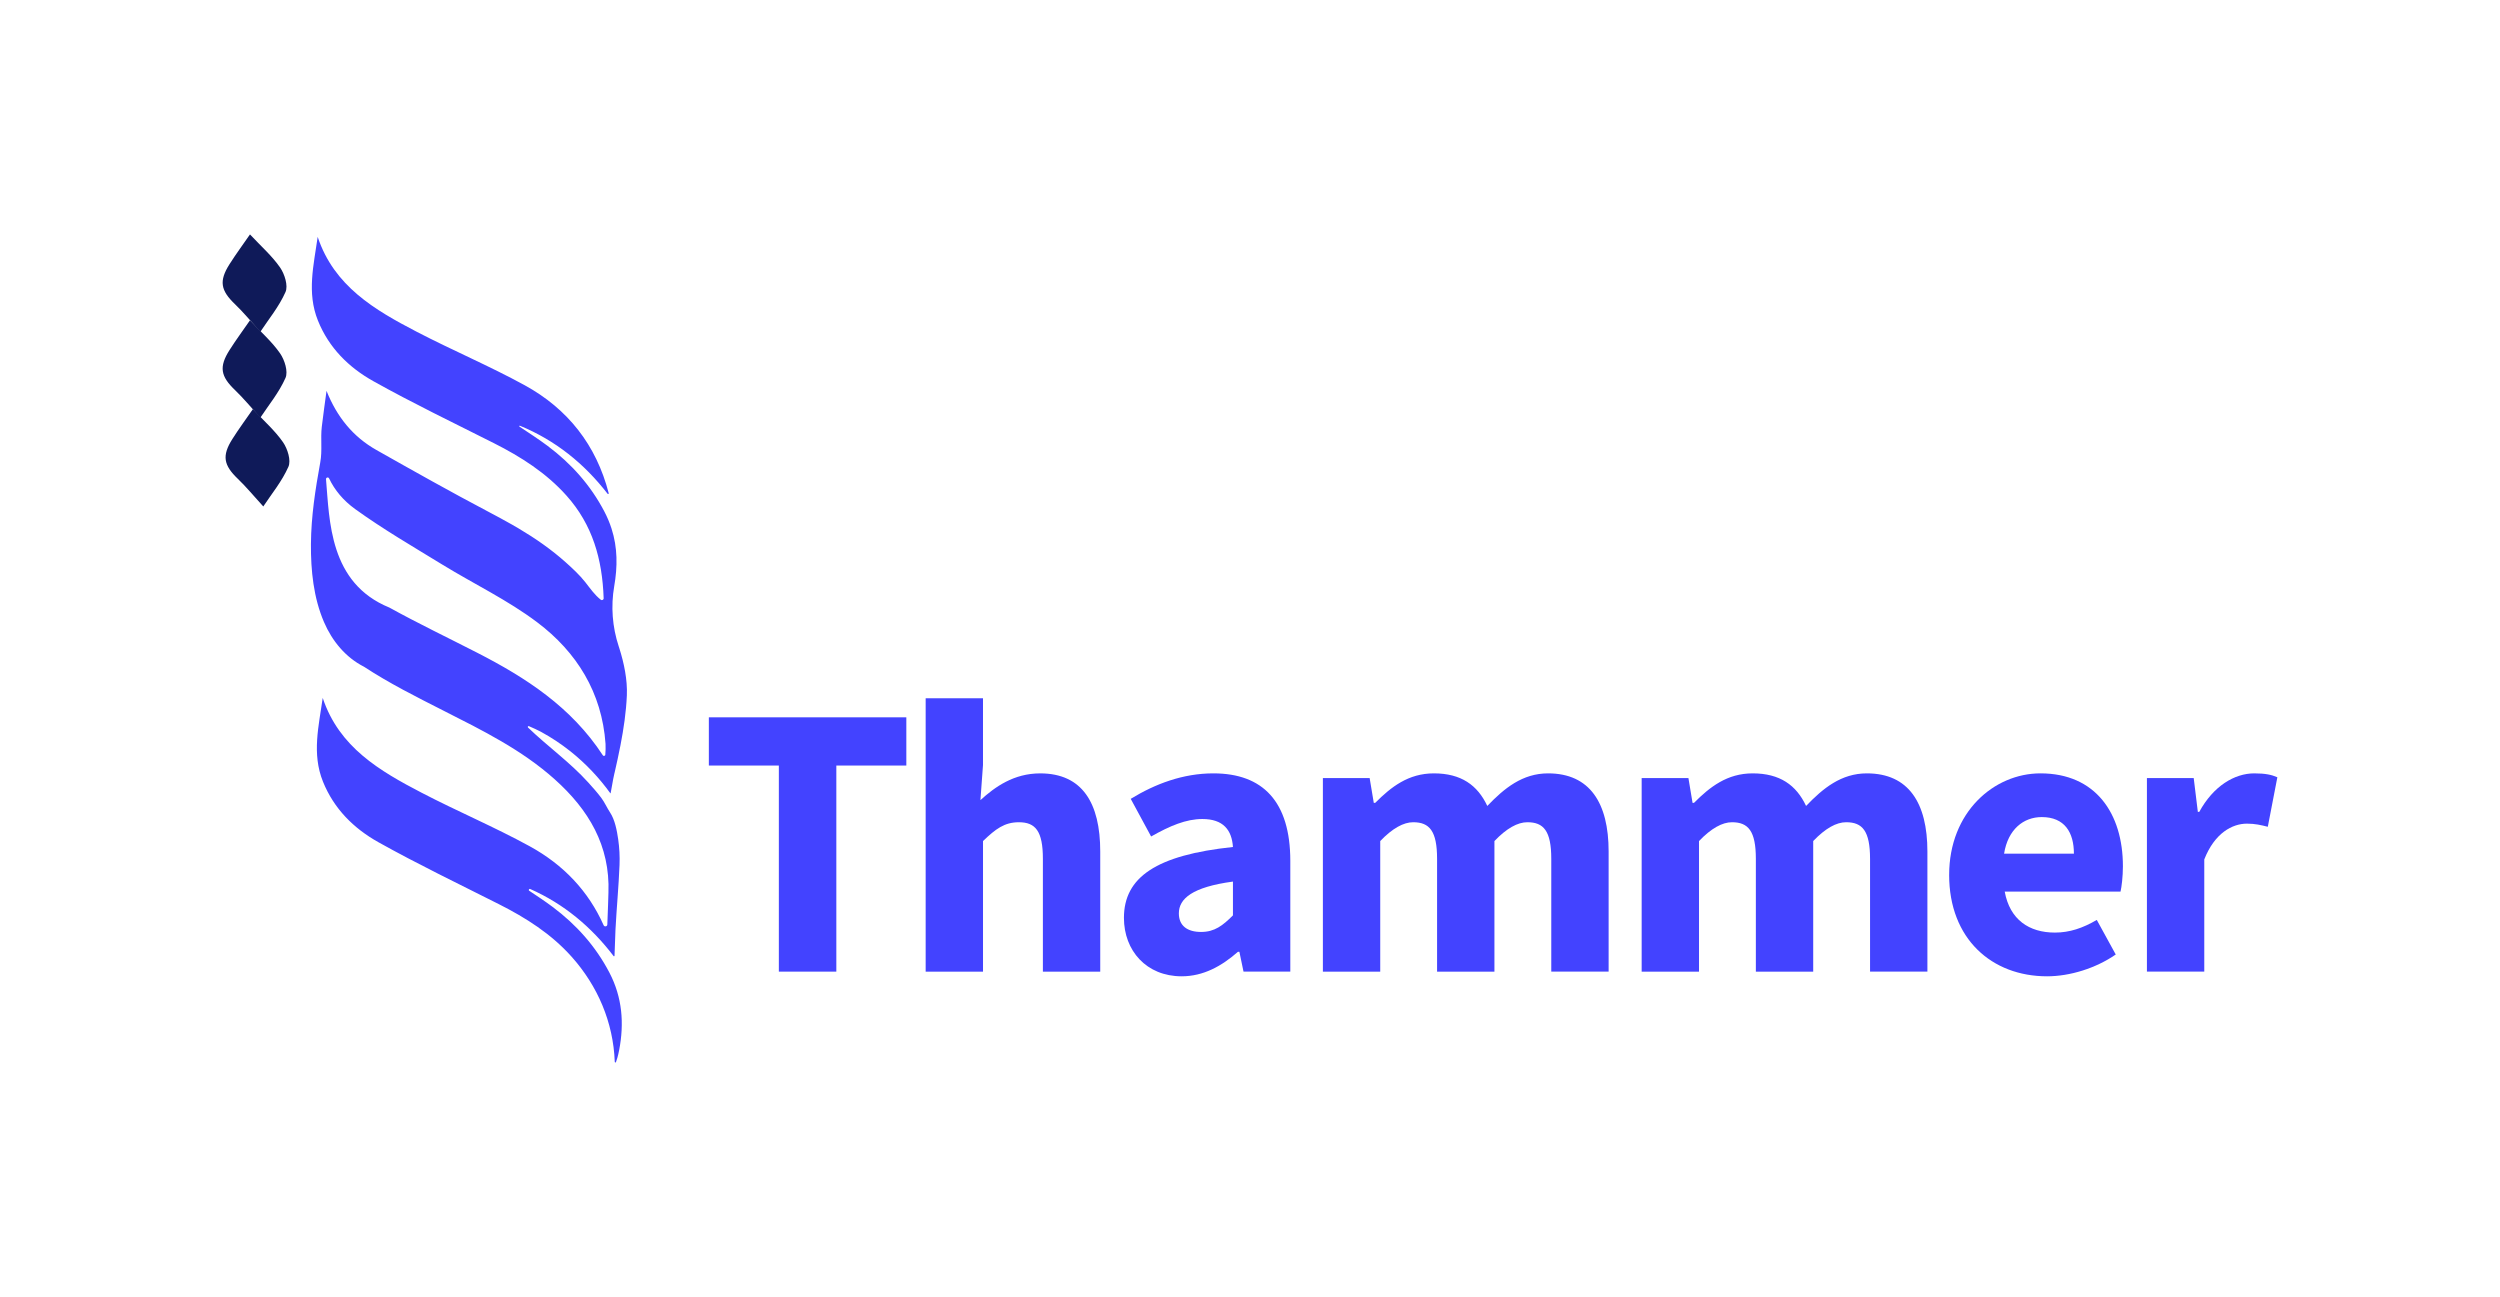 <svg xmlns="http://www.w3.org/2000/svg" id="Layer_1" data-name="Layer 1" viewBox="0 0 2505.12 1299.61"><defs><style>      .cls-1 {        fill: #4343ff;      }      .cls-1, .cls-2 {        stroke-width: 0px;      }      .cls-2 {        fill: #0f1a59;      }    </style></defs><g><path class="cls-1" d="m615.77,774.66c2.12-9.3,4.18-18.61,5.99-27.97,3.2-16.49,5.66-33.16,6.38-49.96.67-15.53-2.86-32.41-7.56-47.2-.2-.63-.41-1.26-.61-1.89-6.39-19.3-7.97-40.13-4.5-60.17,3.39-19.51,3.47-38.71-2.69-57.8-1.89-5.85-4.29-11.54-7.13-16.99-13.86-26.53-33.19-48.08-56.9-65.86-9.11-6.83-18.74-12.98-28.22-19.34-.48-.32-.07-1.08.46-.86,35.56,14.63,64.42,37.88,87.86,68.19.42.54,1.28.12,1.11-.54-12.44-48.26-40.97-84.57-84.24-108.26-35.31-19.33-72.56-35.04-108.28-53.62-41.98-21.83-82.71-45.6-99.1-95-3.95,28.2-11.04,55.86.24,83.84,10.96,27.3,30.9,46.97,55.48,60.71,39.48,22.08,80.35,41.72,120.79,62.11,27.16,13.71,52.47,29.79,72.95,52.75,25.91,29.05,35.75,63.37,37.09,102.74.05,1.47-1.67,2.36-2.83,1.46-6.19-4.82-10.71-11.43-15.53-17.57-5.68-7.22-12.72-13.74-19.56-19.87-14.5-12.97-30.56-24.11-47.27-34.02-2.16-1.28-4.34-2.54-6.52-3.79-7.99-4.54-16.09-8.89-24.22-13.18-37.62-19.83-74.71-40.7-111.73-61.62-23.57-13.3-39.64-33.21-50.03-59.29-1.59,12-3.35,24-4.75,36.03-1.37,11.91.64,23.68-1.5,35.46-4.96,27.23-9.18,54.29-9.37,82.05-.18,26.36,2.57,53.73,13.09,78.16,8.16,18.96,21.57,35.36,40.17,44.8,25.14,16.51,52.3,30.12,79.19,43.77,39.24,19.88,78.64,39.28,111.8,68.97,33.98,30.39,55.65,66.47,53.86,113.7-.09,2.35-.55,20.16-1.11,31.85-.1,2.06-2.88,2.55-3.72.67-15.13-33.98-40.03-60.48-74.1-79.14-35.29-19.33-72.55-35.03-108.27-53.62-41.97-21.84-82.71-45.59-99.1-95-3.97,28.18-11.03,55.85.23,83.84,10.99,27.29,30.91,46.96,55.48,60.7,39.5,22.08,80.37,41.72,120.79,62.12,27.17,13.71,52.46,29.78,72.96,52.75,26.09,29.23,41.69,65.51,43.18,105.3.03.69.95.86,1.2.22.84-2.19,2.05-6,3.22-12.14,5.1-26.57,3.19-52.67-9.77-77.5-13.86-26.55-33.18-48.08-56.9-65.86-7.59-5.69-15.54-10.92-23.45-16.18-1.02-.68-.15-2.27.97-1.78,33.63,14.92,61.1,37.78,83.55,67.19.3.39.91.21.93-.28.17-5.03.74-21.78.96-26.08,1.12-21.66,3.2-43.22,4.06-64.89.34-8.6-.11-17.22-1.34-25.74-1.26-8.74-3.29-19.59-8.16-26.91-3.18-4.78-5.38-10.1-8.88-14.74-4.04-5.35-8.54-10.41-13.04-15.37-18.43-20.35-40.61-36.03-60.27-54.98-.66-.64.07-1.71.91-1.35,3.37,1.45,8.79,3.84,12.2,5.71.02.02.05.02.07.05,10.31,5.62,19.91,12.03,28.75,19.01.12.1.24.19.36.27,15.73,12.49,29.13,26.85,40.16,42.14.13.18.4.07.35-.15,0,0,1.03-5.42,1.43-7.83.69-4.08,1.46-8.15,2.4-12.23Zm-9.21-18.47c-.08,1.32-1.78,1.75-2.5.64-31.61-48.4-77.01-77.7-125.97-102.81-29.33-15.04-59.09-29.28-87.92-45.21-60.32-24.59-59.9-87.25-63.49-128.58-.16-1.82,2.31-2.48,3.09-.83,5.58,11.71,14.16,22.07,26.05,30.67,28.05,20.27,58.13,37.72,87.68,55.84,31.55,19.33,65.38,35.47,94.76,57.62,39.72,29.91,64.9,70.44,68.52,121.82.24,3.59,0,7.21-.22,10.82Z"></path><path class="cls-2" d="m263.82,507.5c-9.53-10.43-17-19.56-25.46-27.66-14.33-13.73-16.15-23.13-5.5-39.94,6.57-10.37,13.89-20.27,20.56-29.93,11.1,11.88,22.1,21.5,30.17,33.15,4.56,6.58,8.22,18.23,5.42,24.57-6.49,14.71-17.14,27.58-25.19,39.81Z"></path><path class="cls-2" d="m260.89,418.49c-9.53-10.43-17-19.56-25.46-27.66-14.33-13.73-16.15-23.13-5.5-39.94,6.57-10.37,13.89-20.27,20.56-29.93,11.1,11.88,22.1,21.5,30.17,33.15,4.56,6.58,8.22,18.23,5.42,24.57-6.49,14.71-17.14,27.58-25.19,39.81Z"></path><path class="cls-2" d="m260.89,332.43c-9.53-10.43-17-19.56-25.46-27.66-14.33-13.73-16.15-23.13-5.5-39.94,6.57-10.37,13.89-20.27,20.56-29.93,11.1,11.88,22.1,21.5,30.17,33.15,4.56,6.58,8.22,18.23,5.42,24.57-6.49,14.71-17.14,27.58-25.19,39.81Z"></path></g><g><path class="cls-1" d="m780.44,767.11h-70.14v-48.32h197.89v48.32h-70.14v206.51h-57.61v-206.51Z"></path><path class="cls-1" d="m927.54,699.71h57.47v66.92l-2.58,35.14c14.53-13.24,33.44-26.81,59.89-26.81,42.18,0,60.17,29.76,60.17,78.25v120.42h-57.47v-113.06c0-27.91-7.49-36.65-24.09-36.65-14.44,0-23.27,6.71-35.91,18.85v130.86h-57.47v-273.91Z"></path><path class="cls-1" d="m1126.23,919.82c0-40.87,32.52-62.99,109.24-71.09-1.15-16.97-9.61-28.04-30.67-28.04-16.28,0-32.51,6.85-51.33,17.52l-20.43-37.73c24.61-15.04,52.35-25.53,82.85-25.53,49.59,0,77.06,28.33,77.06,87.77v110.89h-46.89l-4.14-19.87h-1.43c-16.33,14.35-34.63,24.56-56.43,24.56-35.38,0-57.82-25.81-57.82-58.49Zm109.24-2.56v-33.88c-40.87,5.52-54.2,17.2-54.2,31.86,0,12.5,8.6,18.62,22.25,18.62s21.75-6.44,31.95-16.6Z"></path><path class="cls-1" d="m1325.56,779.64h46.89l4.14,24.88h1.43c15.91-16.01,33.3-29.57,58.79-29.57,27.27,0,43.74,11.77,53.54,32.65,17.06-17.8,35.28-32.65,60.9-32.65,41.91,0,60.67,29.76,60.67,78.25v120.42h-57.47v-113.06c0-27.91-7.63-36.65-23.95-36.65-9.75,0-20.78,6.07-33.01,18.85v130.86h-57.47v-113.06c0-27.91-7.63-36.65-23.95-36.65-9.61,0-20.78,6.07-33.01,18.85v130.86h-57.47v-193.98Z"></path><path class="cls-1" d="m1644.99,779.64h46.89l4.14,24.88h1.43c15.91-16.01,33.3-29.57,58.79-29.57,27.27,0,43.74,11.77,53.54,32.65,17.06-17.8,35.28-32.65,60.9-32.65,41.91,0,60.67,29.76,60.67,78.25v120.42h-57.47v-113.06c0-27.91-7.63-36.65-23.95-36.65-9.75,0-20.78,6.07-33.01,18.85v130.86h-57.47v-113.06c0-27.91-7.63-36.65-23.95-36.65-9.61,0-20.78,6.07-33.01,18.85v130.86h-57.47v-193.98Z"></path><path class="cls-1" d="m1953.15,876.7c0-62.93,44.9-101.75,91.49-101.75,55.25,0,82.62,40.16,82.62,93.1,0,10.35-1.29,20.71-2.39,25.4h-116.04c5.15,28.14,24.42,41.05,50.31,41.05,14.67,0,27.87-4.46,41.94-12.69l19,34.65c-19.87,13.76-45.82,21.85-68.82,21.85-55.29,0-98.12-37.4-98.12-101.61Zm125.01-21.26c0-21.33-9.28-36.69-32.23-36.69-18.16,0-33.84,12.18-37.75,36.69h69.98Z"></path><path class="cls-1" d="m2151.31,779.64h46.89l4.14,33.9h1.43c14.12-25.9,35.33-38.59,55.11-38.59,11.09,0,17.53,1.43,23.14,3.91l-9.57,49.6c-6.9-1.7-12.6-3.13-20.93-3.13-14.63,0-32.38,9.43-42.73,35.87v112.41h-57.47v-193.98Z"></path></g></svg>